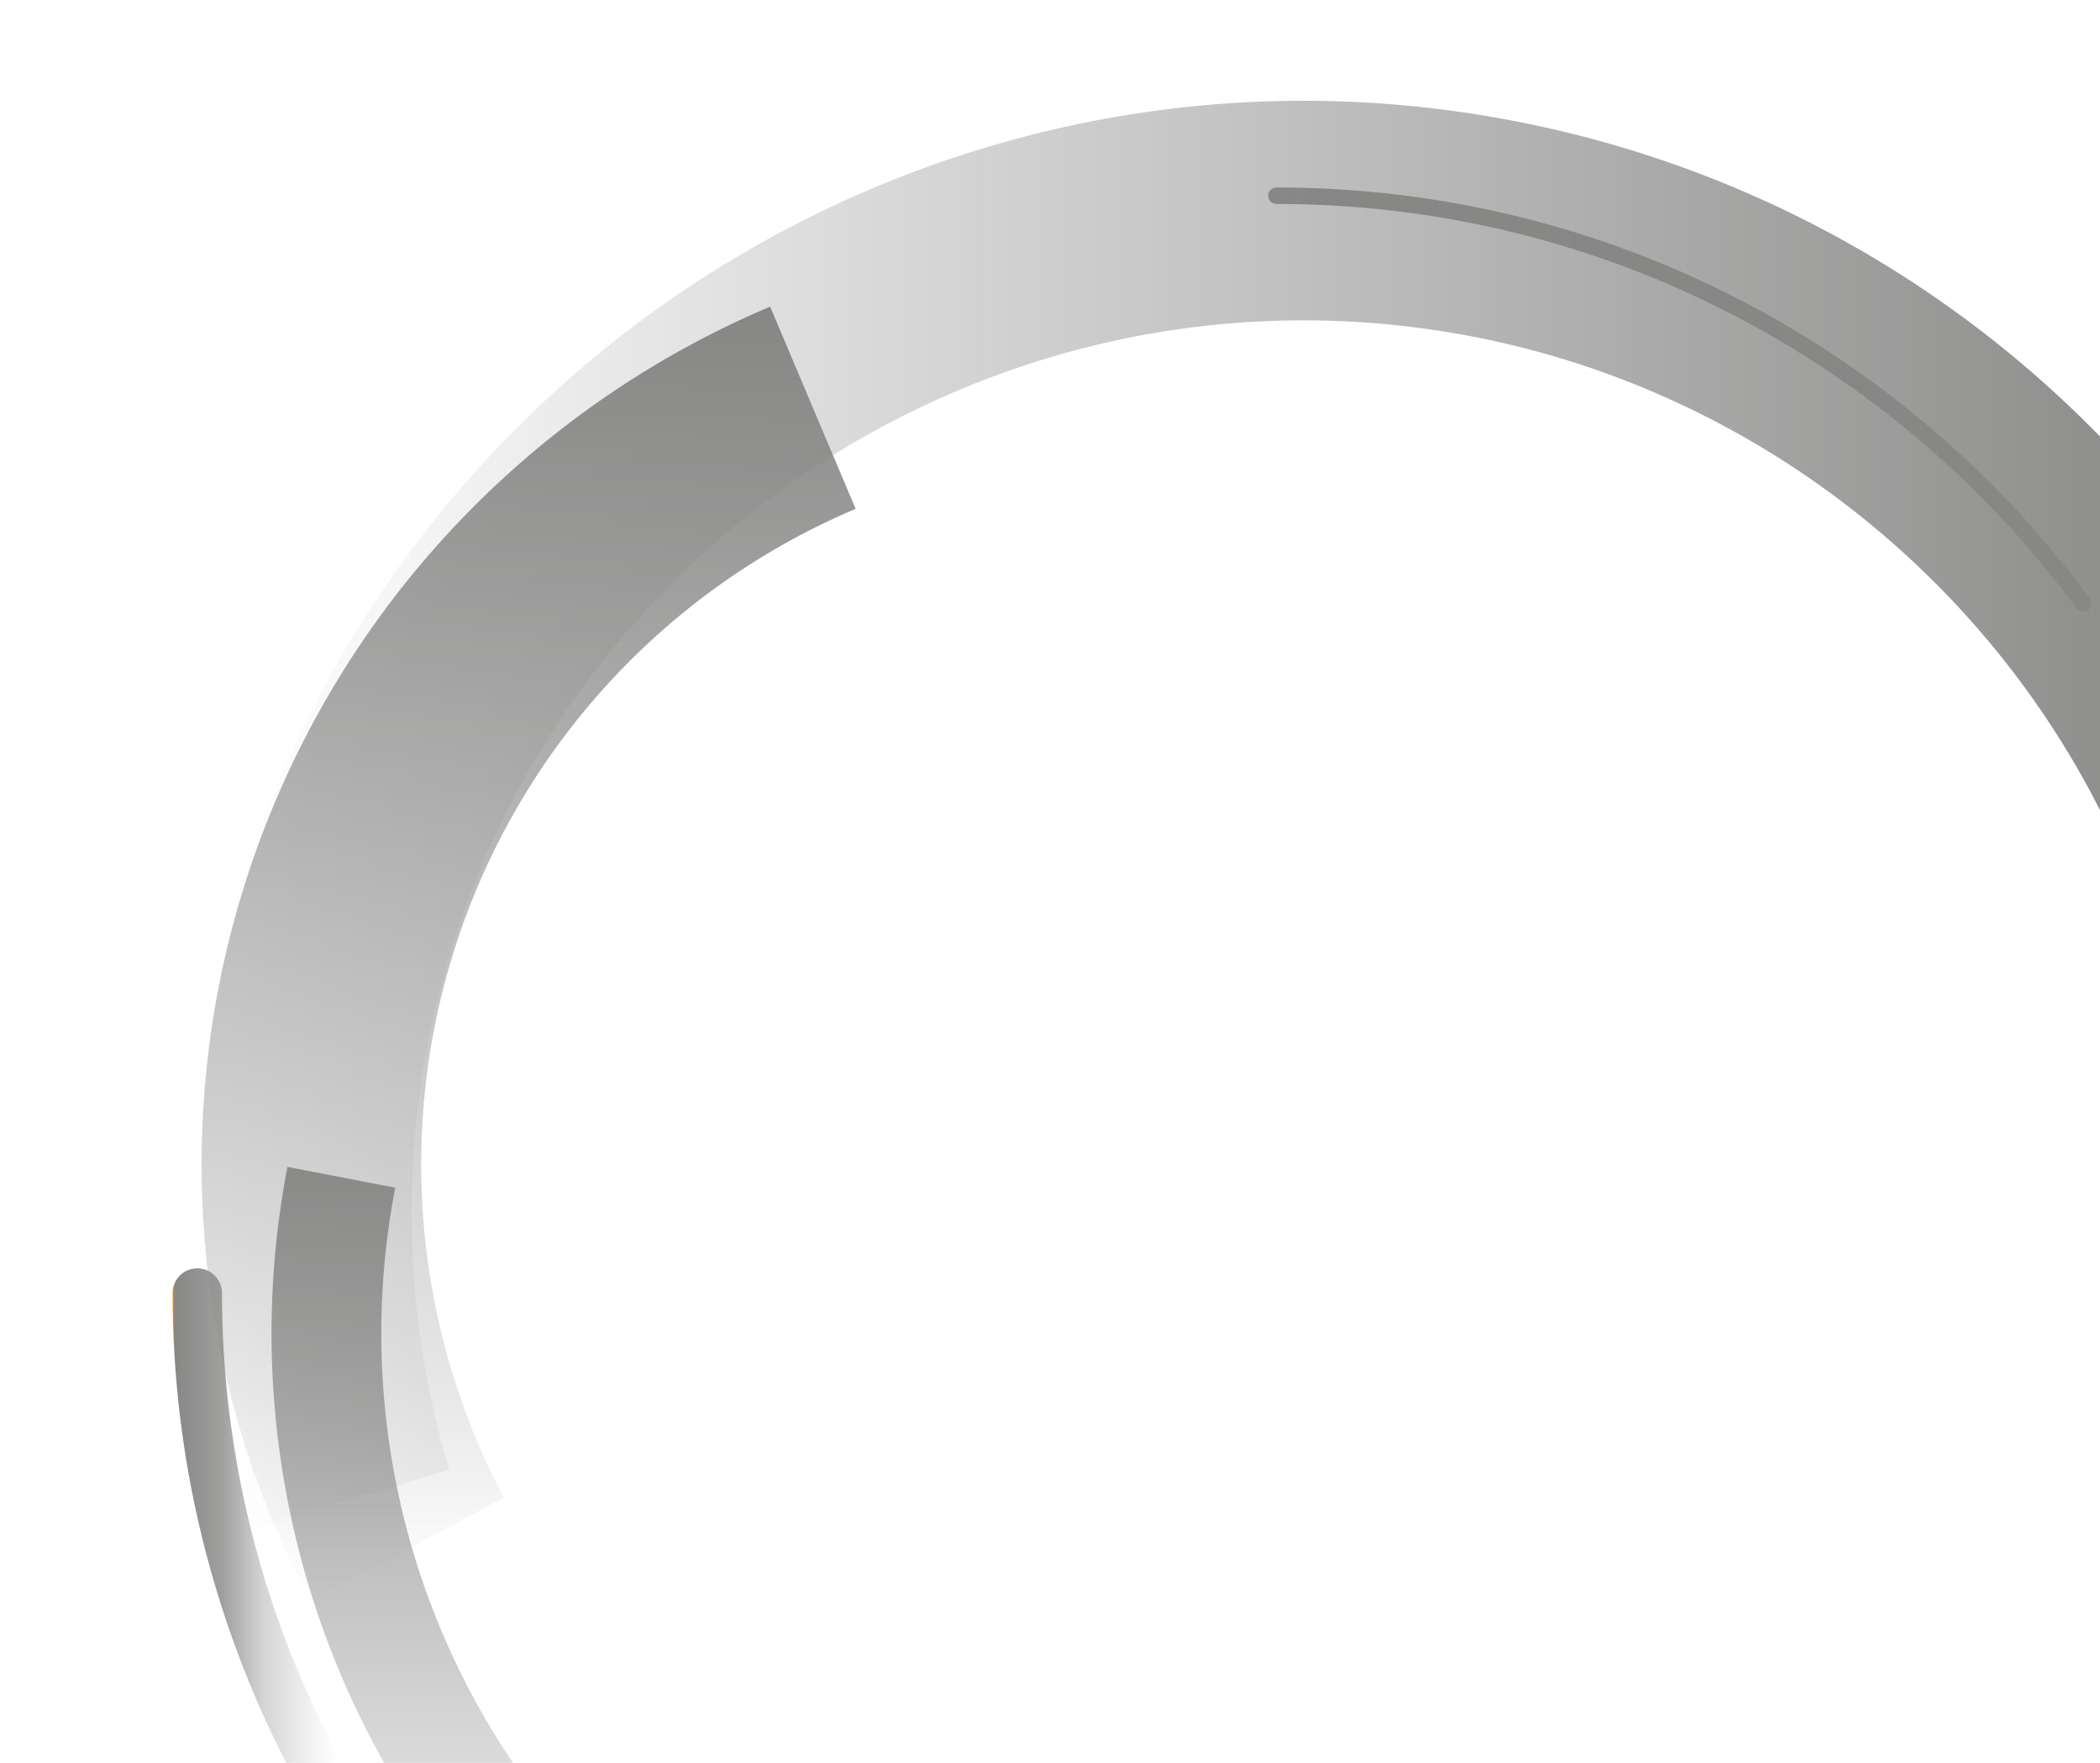 <svg xmlns="http://www.w3.org/2000/svg" xmlns:xlink="http://www.w3.org/1999/xlink" width="1144.476" height="960.815" viewBox="0 0 1144.476 960.815"><defs><linearGradient id="linear-gradient" x1="0.019" y1="0.566" x2="0.967" y2="0.566" gradientUnits="objectBoundingBox"><stop offset="0" stop-color="#878786" stop-opacity="0"></stop><stop offset="1" stop-color="#878786"></stop></linearGradient><linearGradient id="linear-gradient-2" x1="0.35" y1="1.138" x2="0.35" y2="-0.036" gradientUnits="objectBoundingBox"><stop offset="0" stop-color="#878786" stop-opacity="0"></stop><stop offset="0.402" stop-color="#878786" stop-opacity="0.2"></stop><stop offset="1" stop-color="#878786"></stop></linearGradient><linearGradient id="linear-gradient-3" y1="0.5" x2="1" y2="0.5" gradientUnits="objectBoundingBox"><stop offset="0" stop-color="#ff8f00"></stop><stop offset="0.012" stop-color="#878786"></stop><stop offset="0.297" stop-color="#878786" stop-opacity="0.8"></stop><stop offset="0.548" stop-color="#878786" stop-opacity="0.349"></stop><stop offset="0.756" stop-color="#878786" stop-opacity="0.169"></stop><stop offset="0.913" stop-color="#878786" stop-opacity="0.051"></stop><stop offset="1" stop-color="#878786" stop-opacity="0"></stop></linearGradient><clipPath id="clip-path"><rect id="SVGID" width="1083.44" height="888.456" fill="url(#linear-gradient)"></rect></clipPath><linearGradient id="linear-gradient-5" x1="0.5" y1="1" x2="0.5" gradientUnits="objectBoundingBox"><stop offset="0" stop-color="#878786" stop-opacity="0"></stop><stop offset="0.163" stop-color="#878786" stop-opacity="0.2"></stop><stop offset="1" stop-color="#878786"></stop></linearGradient><clipPath id="clip-path-2"><rect id="SVGID-2" data-name="SVGID" width="334.906" height="430.762" fill="url(#linear-gradient-2)"></rect></clipPath></defs><g id="Group_333" data-name="Group 333" transform="translate(683.476 -116.381)"><path id="Path_1824" data-name="Path 1824" d="M539.464,151.44c180.32,0,340.238,87.408,439.671,222.2" transform="translate(-527.308 71.612)" fill="none" stroke="#878786" stroke-linecap="round" stroke-linejoin="round" stroke-width="9"></path><g id="Group_330" data-name="Group 330" transform="translate(-622.44 116.381)" clip-path="url(#clip-path)"><path id="Path_1823" data-name="Path 1823" d="M364.492,911.762a606.854,606.854,0,0,1-14.1-292.49c64.931-327.707,384.346-541.494,712.041-476.579a605.058,605.058,0,0,1,430.608,336.616l-108.258,50.964c-65.583-139.311-194.783-240.324-345.6-270.2C776.209,207.974,519.876,379.541,467.772,642.527a486.729,486.729,0,0,0,11.257,234.61Z" transform="translate(-295.205 -76.145)" fill="url(#linear-gradient)"></path></g><path id="Path_1825" data-name="Path 1825" d="M425.847,888.727A507.676,507.676,0,0,1,676.491,183.3l46.618,110.2A388.027,388.027,0,0,0,531.467,832.5Z" transform="translate(-940.253 100.221)" fill="url(#linear-gradient-5)"></path><g id="Group_331" data-name="Group 331" transform="translate(-563.28 646.433)"><g id="Group_29" data-name="Group 29" clip-path="url(#clip-path-2)"><path id="Path_1489" data-name="Path 1489" d="M824.521,891.171A477.763,477.763,0,0,1,404.844,325.324l58.741,11.358A417.932,417.932,0,0,0,830.615,831.655Z" transform="translate(-368.377 -219.382)" fill="url(#linear-gradient-2)"></path></g></g><g id="Group_332" data-name="Group 332" transform="translate(-683.476 646.433)"><g id="Group_31" data-name="Group 31" clip-path="url(#clip-path-2)"><path id="Path_1491" data-name="Path 1491" d="M438.172,626.8a13.459,13.459,0,0,1-11.9-7.141,560.259,560.259,0,0,1-65.233-262.385,13.461,13.461,0,0,1,26.922,0,533.251,533.251,0,0,0,62.077,249.737,13.464,13.464,0,0,1-11.87,19.788Z" transform="translate(-266.964 -182.57)" fill="url(#linear-gradient-3)"></path></g></g></g></svg>